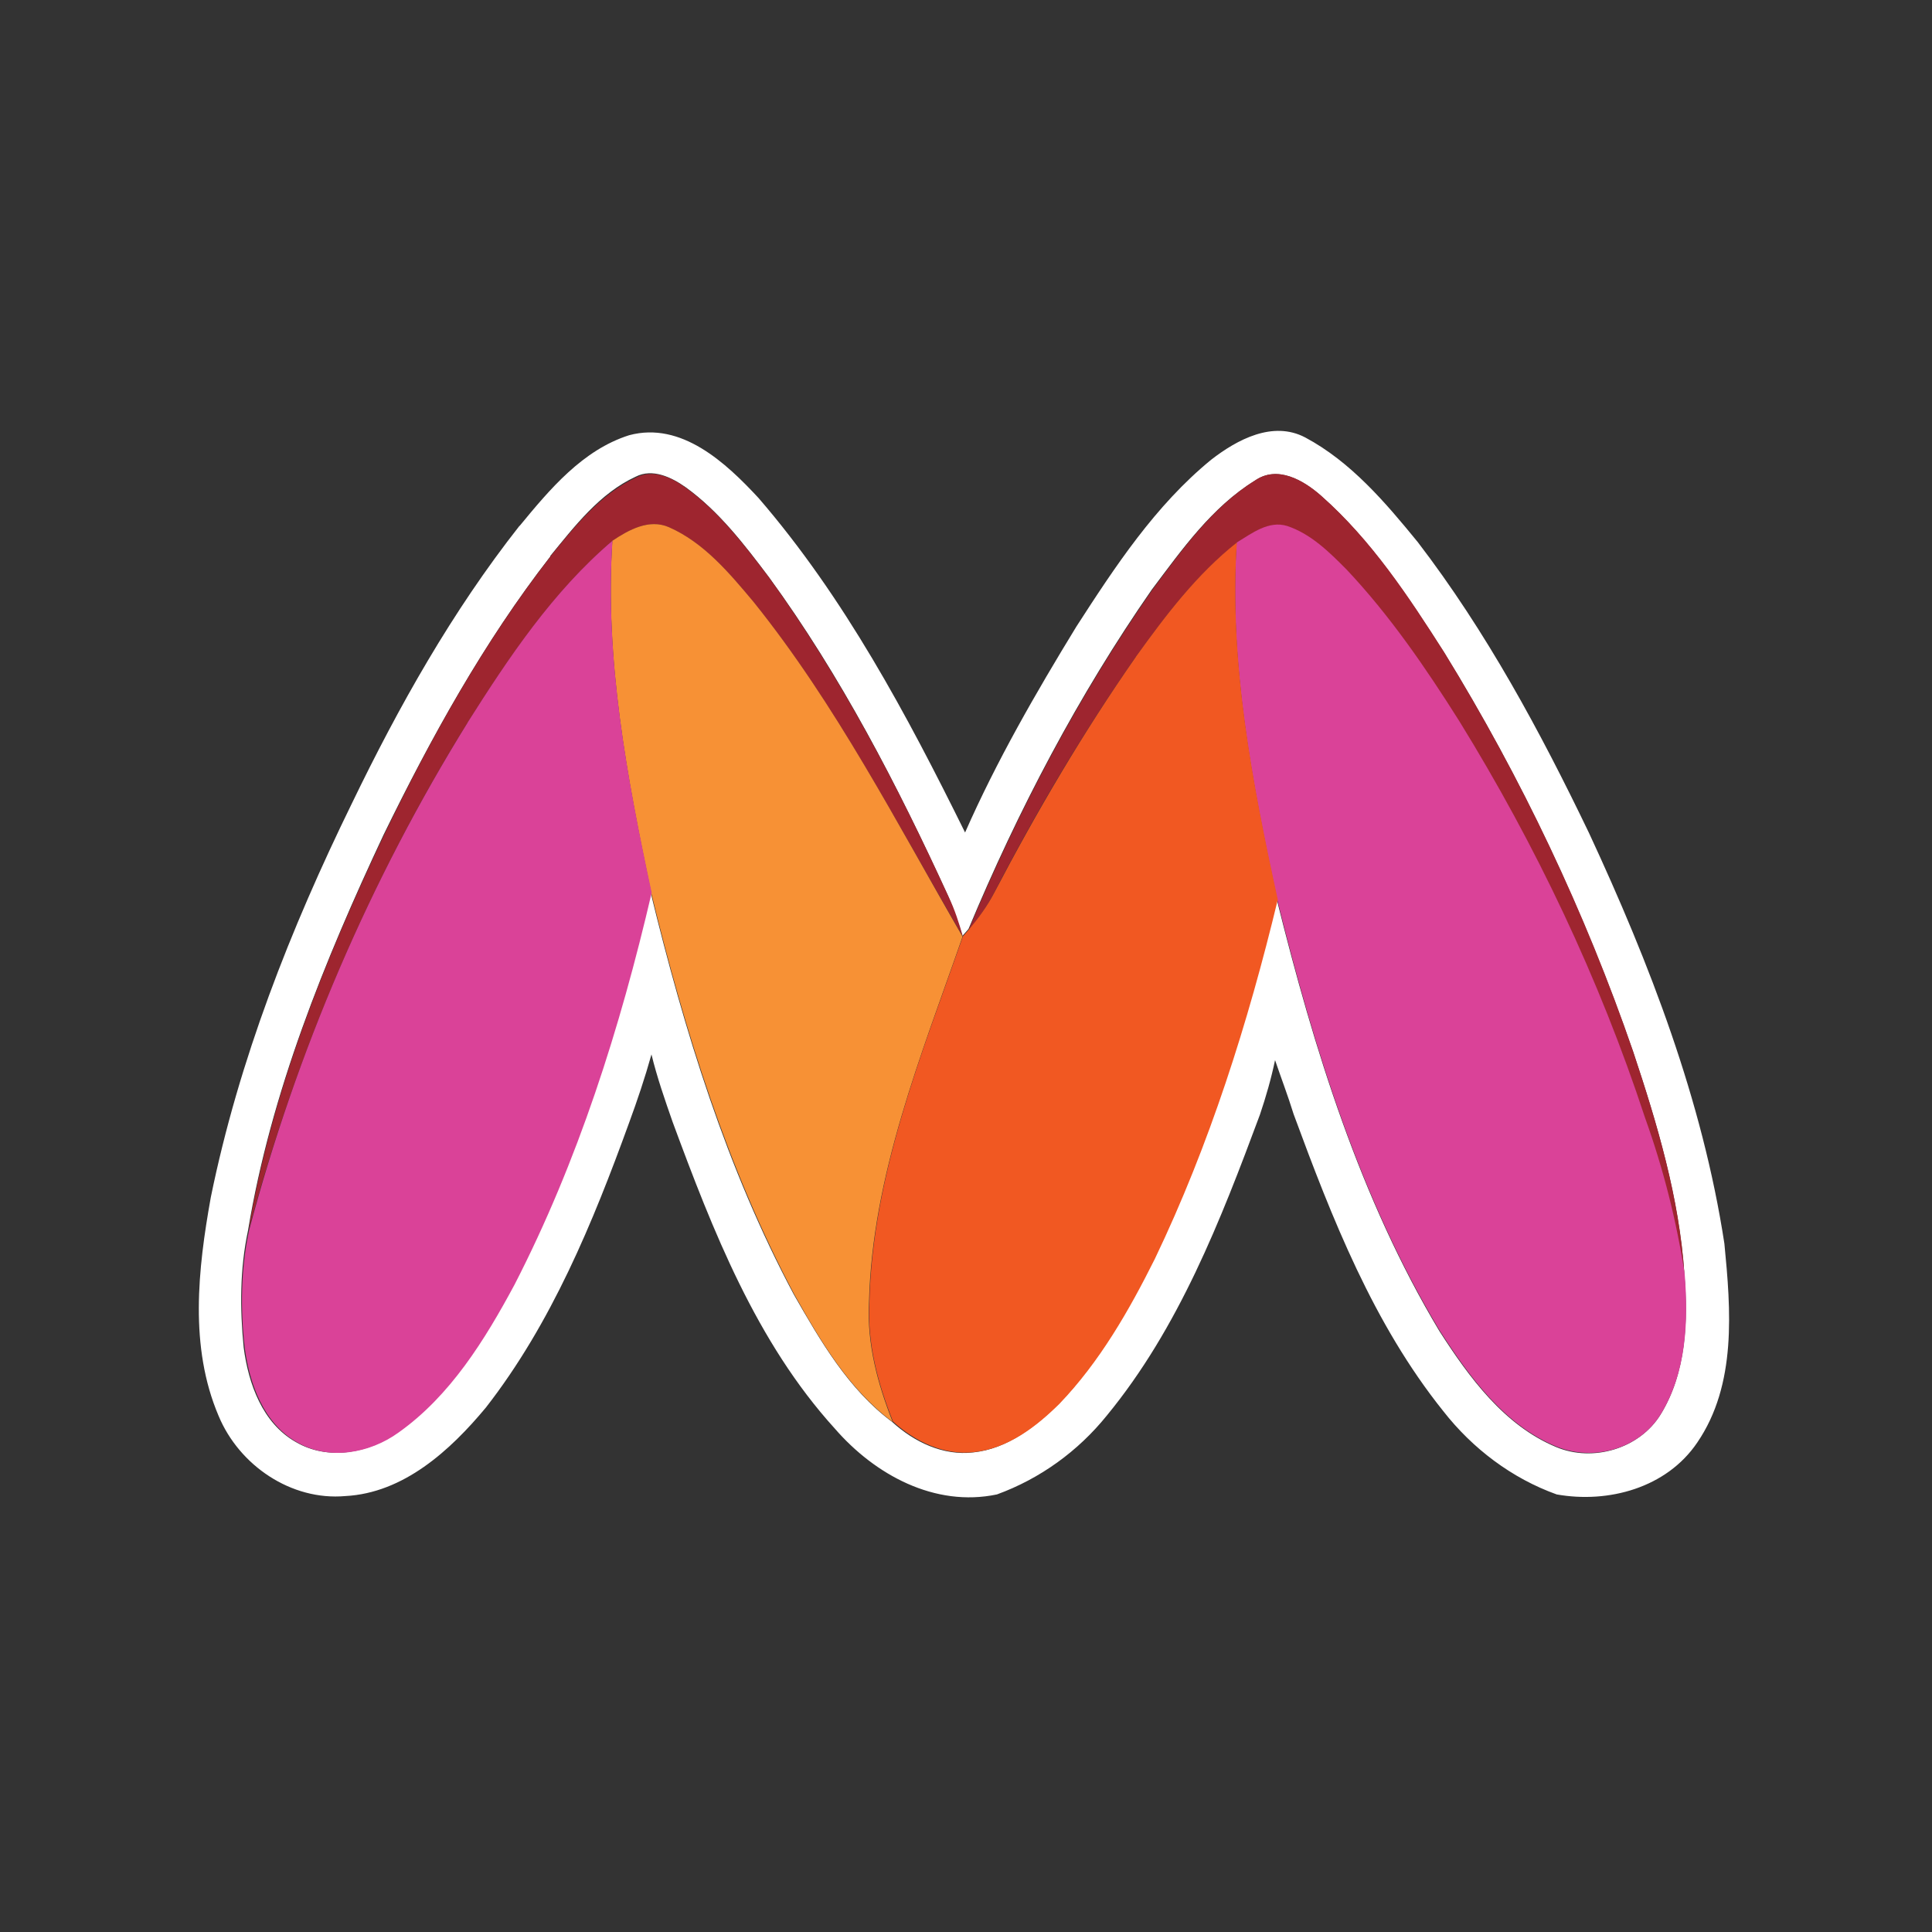 <svg width="125" height="125" viewBox="0 0 125 125" fill="none" xmlns="http://www.w3.org/2000/svg">
<rect x="0" y="0" width="125" height="125" fill="#333333" stroke="none"/>
<g clip-path="url(#clip0_998_4295)">
<path d="M33.622 34.023C35.573 31.655 37.694 29.114 40.708 28.158C44.081 27.254 46.958 29.933 49.078 32.222C54.631 38.655 58.676 46.242 62.44 53.863C64.476 49.238 67.014 44.837 69.636 40.548C72.148 36.656 74.745 32.704 78.366 29.741C80.043 28.441 82.352 27.201 84.447 28.303C87.402 29.88 89.634 32.506 91.728 35.072C96.164 40.858 99.648 47.318 102.806 53.889C106.74 62.354 110.146 71.182 111.568 80.465C111.986 84.754 112.377 89.577 109.813 93.331C107.83 96.267 104.065 97.283 100.718 96.689C97.815 95.647 95.277 93.727 93.379 91.299C88.857 85.658 86.182 78.829 83.697 72.086C83.331 70.898 82.887 69.744 82.496 68.589C82.248 69.777 81.909 70.958 81.517 72.119C78.979 78.948 76.272 85.915 71.613 91.583C69.748 93.898 67.288 95.673 64.502 96.689C60.483 97.534 56.608 95.422 54.011 92.427C48.935 86.839 46.116 79.621 43.52 72.594C43.017 71.156 42.515 69.717 42.15 68.22C41.732 69.717 41.23 71.209 40.701 72.647C38.359 79.106 35.678 85.625 31.437 91.068C29.12 93.859 26.106 96.597 22.342 96.795C18.851 97.105 15.478 94.822 14.141 91.602C12.242 87.142 12.803 82.121 13.638 77.47C15.452 68.583 18.799 60.091 22.759 51.996C25.8 45.701 29.258 39.552 33.609 34.023M35.606 36.002C31.306 41.532 27.881 47.74 24.808 54.028C20.985 62.183 17.527 70.674 16.046 79.614C15.517 82.095 15.517 84.661 15.765 87.175C16.072 89.544 16.992 92.084 19.138 93.298C21.2 94.512 23.855 94.03 25.721 92.678C29.068 90.309 31.3 86.694 33.224 83.111C37.354 75.128 40.062 66.465 42.097 57.749C44.276 66.689 47.01 75.609 51.362 83.757C53.091 86.779 54.905 89.907 57.723 91.998C59.145 93.298 61.018 94.202 62.969 93.971C65.148 93.747 66.955 92.335 68.495 90.837C71.091 88.132 72.984 84.8 74.66 81.468C78.229 74.079 80.689 66.174 82.613 58.224C85.014 67.87 87.996 77.549 93.131 86.126C95.055 89.115 97.313 92.222 100.692 93.628C103.061 94.618 106.075 93.74 107.445 91.51C109.089 88.831 109.233 85.499 108.978 82.451C108.645 77.516 107.223 72.719 105.657 68.035C102.532 59.009 98.435 50.32 93.437 42.218C91.121 38.609 88.72 34.967 85.484 32.09C84.342 31.074 82.639 30.084 81.185 31.1C78.392 32.822 76.468 35.56 74.517 38.153C69.774 44.982 65.865 52.431 62.662 60.104C62.577 60.217 62.355 60.441 62.271 60.553C61.99 59.675 61.709 58.831 61.351 57.986C58.056 50.795 54.402 43.709 49.744 37.335C48.152 35.217 46.508 33.073 44.361 31.523C43.441 30.876 42.215 30.282 41.125 30.843C38.809 31.912 37.191 34.03 35.599 35.976" fill="white"/>
<path d="M35.605 36.003C37.197 34.056 38.842 31.971 41.158 30.896C42.247 30.328 43.474 30.896 44.394 31.575C46.54 33.126 48.191 35.297 49.776 37.388C54.408 43.795 58.088 50.848 61.383 58.039C61.774 58.857 62.055 59.735 62.303 60.606C58.003 53.243 54.102 45.596 48.745 38.939C47.186 37.078 45.535 35.099 43.278 34.116C41.993 33.548 40.681 34.287 39.624 34.993C35.775 38.266 32.93 42.528 30.249 46.757C23.947 56.911 19.203 68.055 16.078 79.627C17.559 70.687 20.991 62.189 24.84 54.041C27.881 47.747 31.312 41.545 35.612 36.016M81.191 31.094C82.639 30.078 84.342 31.067 85.49 32.084C88.726 34.934 91.127 38.569 93.444 42.211C98.435 50.333 102.564 58.996 105.664 68.028C107.223 72.713 108.652 77.477 108.984 82.445C108.456 79.001 107.562 75.616 106.42 72.343C103.465 63.344 99.361 54.707 94.396 46.671C92.217 43.227 89.907 39.816 87.115 36.88C85.999 35.752 84.799 34.564 83.266 34.056C82.065 33.687 80.975 34.538 80.003 35.125C77.407 37.184 75.397 39.836 73.473 42.515C70.067 47.397 67.026 52.53 64.293 57.808C63.849 58.653 63.288 59.445 62.675 60.151C65.885 52.451 69.786 45.028 74.529 38.2C76.48 35.574 78.438 32.809 81.197 31.087" fill="#9E252F"/>
<path d="M39.625 34.986C40.682 34.281 41.993 33.548 43.279 34.109C45.536 35.099 47.187 37.071 48.746 38.932C54.103 45.589 58.011 53.236 62.278 60.599C59.603 68.299 56.419 76.031 56.223 84.299C56.086 86.951 56.784 89.544 57.756 91.998C54.938 89.913 53.098 86.779 51.395 83.757C47.069 75.603 44.31 66.715 42.13 57.749C40.571 50.3 39.116 42.686 39.619 34.98" fill="#F79135"/>
<path d="M80.017 35.099C80.996 34.505 82.079 33.66 83.279 34.03C84.812 34.538 86.013 35.725 87.129 36.854C89.921 39.816 92.237 43.201 94.41 46.645C99.375 54.688 103.479 63.318 106.434 72.317C107.608 75.59 108.47 78.974 108.998 82.418C109.246 85.466 109.109 88.792 107.465 91.477C106.095 93.734 103.113 94.578 100.712 93.595C97.339 92.209 95.075 89.082 93.151 86.093C88.016 77.542 85.034 67.87 82.633 58.191C81.015 50.656 79.508 42.93 80.011 35.112M30.25 46.75C32.925 42.521 35.776 38.259 39.625 34.986C39.123 42.66 40.571 50.307 42.163 57.756C40.127 66.504 37.394 75.134 33.29 83.118C31.365 86.7 29.134 90.309 25.787 92.684C23.921 94.037 21.266 94.519 19.204 93.305C17.058 92.091 16.137 89.524 15.831 87.182C15.55 84.668 15.583 82.102 16.111 79.621C19.178 68.055 23.954 56.911 30.256 46.75" fill="#DA4298"/>
<path d="M73.492 42.488C75.417 39.809 77.426 37.157 80.023 35.099C79.52 42.884 81.028 50.643 82.672 58.204C80.747 66.188 78.261 74.059 74.719 81.448C73.042 84.807 71.15 88.106 68.553 90.817C67.046 92.315 65.206 93.72 63.027 93.951C61.076 94.175 59.204 93.272 57.781 91.978C56.803 89.524 56.105 86.931 56.248 84.279C56.444 76.012 59.621 68.253 62.303 60.579C62.388 60.467 62.609 60.243 62.694 60.131C63.307 59.398 63.869 58.633 64.312 57.788C67.072 52.51 70.086 47.377 73.492 42.495" fill="#F15822"/>
</g>
<defs>
<clipPath id="clip0_998_4295">
<rect width="99" height="69" fill="white" transform="translate(12.875 27.874)"/>
</clipPath>
</defs>
</svg>
